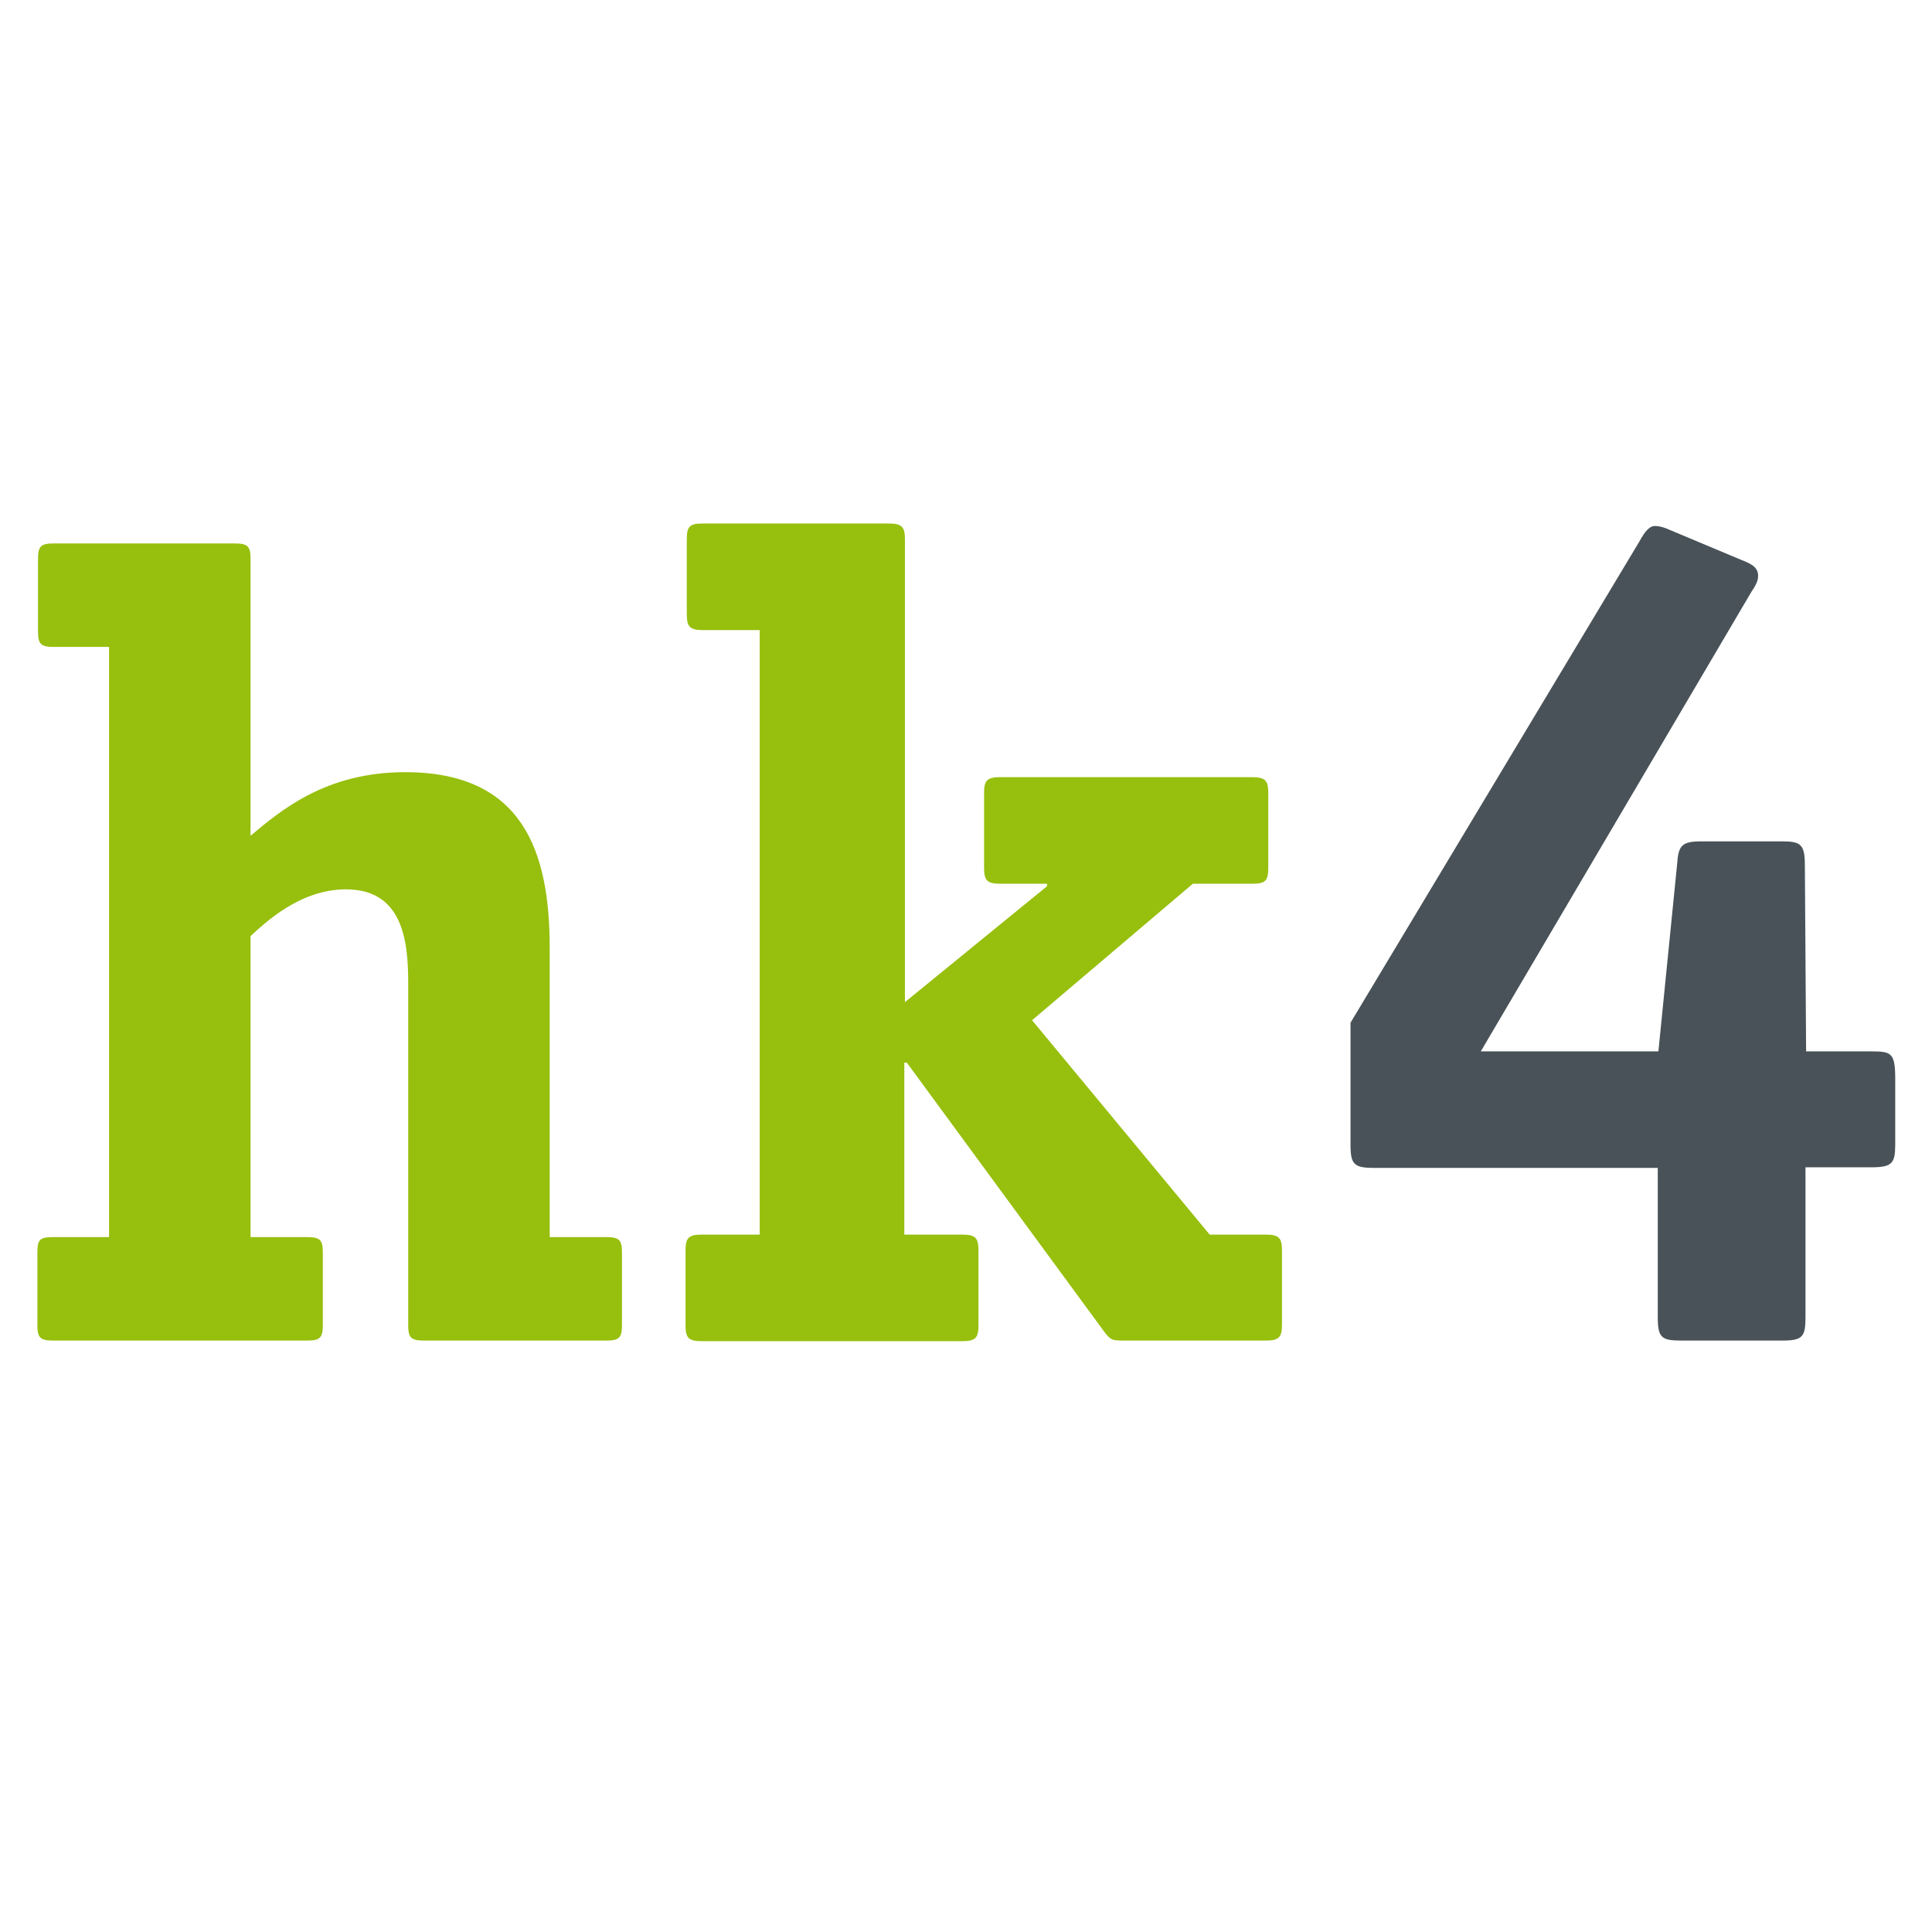 <?xml version="1.0" encoding="UTF-8"?> <!-- Generator: Adobe Illustrator 27.1.0, SVG Export Plug-In . SVG Version: 6.00 Build 0) --> <svg xmlns="http://www.w3.org/2000/svg" xmlns:xlink="http://www.w3.org/1999/xlink" version="1.1" id="Ebene_1" x="0px" y="0px" viewBox="0 0 310 310" style="enable-background:new 0 0 310 310;" xml:space="preserve"> <style type="text/css"> .st0{fill:#485258;} .st1{fill:#97BF0D;} </style> <g> <path class="st0" d="M289.8,187.3h10.4c3.4,0,3.9-0.6,3.9-3.7v-10.4c0-4.3-0.6-4.5-3.9-4.5h-10.4l-0.2-29.8c0-3.4-0.6-3.9-3.7-3.9 H273c-3.2,0-3.7,0.7-3.9,3.7l-3,30h-28.5L281,95c0.6-0.9,1.1-1.7,1.1-2.6c0-1.5-1.3-2-2.8-2.6l-11.2-4.7c-0.9-0.4-1.7-0.7-2.6-0.7 c-0.9,0-1.7,1.1-2.4,2.4l-46.4,77.3v19.6c0,3.2,0.6,3.7,3.9,3.7h45.4v24c0,3.2,0.6,3.7,3.7,3.7H286c3.2,0,3.7-0.6,3.7-3.7V187.3z"></path> <path class="st1" d="M205.7,200.7c0-2-0.4-2.6-2.6-2.6h-9l-28.5-34.4l25.8-21.9h9.5c2.2,0,2.6-0.5,2.6-2.6v-11.9 c0-2-0.4-2.6-2.6-2.6h-40.4c-2.2,0-2.6,0.6-2.6,2.6v11.9c0,2,0.4,2.6,2.6,2.6h7.5v0.4l-22.8,18.6V86.6c0-2-0.4-2.6-2.6-2.6h-29.8 c-2.2,0-2.6,0.5-2.6,2.6v11.9c0,2,0.4,2.6,2.6,2.6h9.1v97h-9.3c-2.2,0-2.6,0.6-2.6,2.6v11.9c0,2,0.4,2.6,2.6,2.6h41.8 c2.2,0,2.6-0.6,2.6-2.6v-11.9c0-2-0.4-2.6-2.6-2.6h-9.3v-27.6h0.4l31.4,42.8c1.3,1.8,1.5,1.8,3.5,1.8h22.7c2.2,0,2.6-0.6,2.6-2.6 V200.7z"></path> <path class="st1" d="M99.8,201c0-2-0.4-2.5-2.5-2.5h-9.1v-46.4c0-15.5-4.3-28.2-23.2-28.2c-12.8,0-20,6.2-24.8,10.2V89.7 c0-2-0.4-2.5-2.5-2.5H8.6c-2.1,0-2.5,0.5-2.5,2.5v11.6c0,2,0.4,2.5,2.5,2.5h8.9v94.7H8.5C6.3,198.5,6,199,6,201v11.6 c0,2,0.4,2.5,2.5,2.5h40.8c2.1,0,2.5-0.5,2.5-2.5V201c0-2-0.4-2.5-2.5-2.5h-9.1v-48.3c2.3-2.1,7.9-7.5,15.3-7.5c9.1,0,10,8.2,10,15 v54.9c0,2,0.4,2.5,2.5,2.5h29.3c2.1,0,2.5-0.5,2.5-2.5V201z"></path> </g> </svg> 